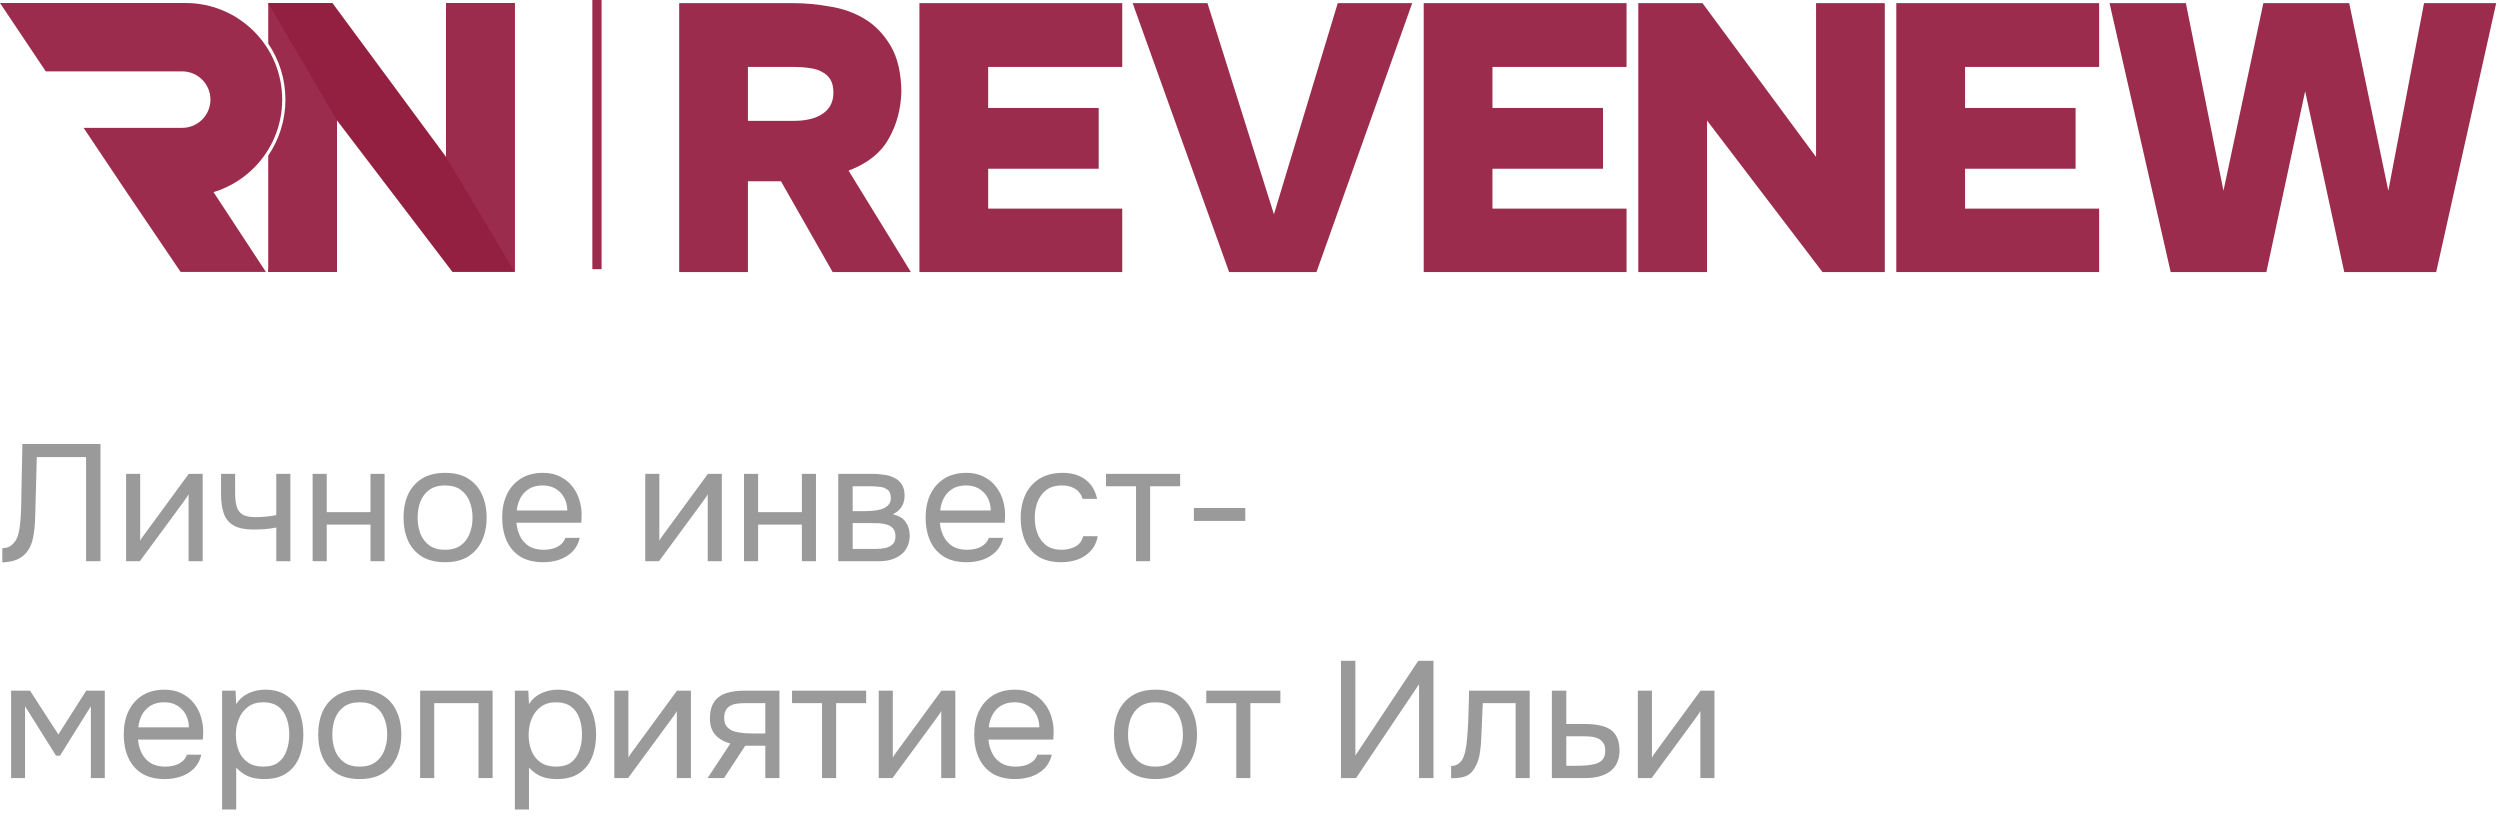 <?xml version="1.0" encoding="UTF-8"?> <svg xmlns="http://www.w3.org/2000/svg" width="196" height="65" viewBox="0 0 196 65" fill="none"><rect x="46.44" y="21.103" width="21.103" height="0.725" transform="rotate(-90 46.44 21.103)" fill="#9B2C4D"></rect><path d="M170.181 21.329L165.387 0.245H171.372L174.32 14.956L177.447 0.245H184.177L187.245 14.956L190.044 0.245H195.702L190.997 21.329H183.79L180.723 7.154L177.685 21.329H170.181Z" fill="#9B2C4D"></path><path d="M133.474 0.245L142.378 12.306V0.245H147.768V21.329H142.884L133.831 9.447V21.329H128.441V0.245H133.474Z" fill="#9B2C4D"></path><path d="M127.521 0.245V5.248H117.009V8.464H125.674V13.229H117.009V16.356H127.521V21.329H111.619V0.245H127.521Z" fill="#9B2C4D"></path><path d="M164.572 0.245V5.248H154.06V8.464H162.726V13.229H154.06V16.356H164.572V21.329H148.67V0.245H164.572Z" fill="#9B2C4D"></path><path d="M104.88 0.245H110.717L103.212 21.329H96.363L88.799 0.245H94.665L99.877 16.802L104.88 0.245Z" fill="#9B2C4D"></path><path d="M87.984 0.245V5.248H77.472V8.464H86.138V13.229H77.472V16.356H87.984V21.329H72.082V0.245H87.984Z" fill="#9B2C4D"></path><path d="M62.152 0.245C63.105 0.245 64.078 0.334 65.07 0.513C66.083 0.672 66.996 1 67.81 1.496C68.624 1.992 69.299 2.697 69.835 3.61C70.371 4.523 70.649 5.715 70.669 7.184C70.629 8.573 70.291 9.814 69.656 10.906C69.041 11.998 67.998 12.822 66.529 13.378L71.413 21.329H65.279L61.229 14.212H58.638V21.329H53.248V0.245H62.152ZM62.182 9.477C63.194 9.477 63.968 9.288 64.504 8.911C65.06 8.534 65.338 7.988 65.338 7.273C65.338 6.836 65.259 6.489 65.1 6.231C64.941 5.973 64.723 5.774 64.445 5.635C64.167 5.476 63.839 5.377 63.462 5.337C63.085 5.278 62.688 5.248 62.271 5.248H58.638V9.477H62.182Z" fill="#9B2C4D"></path><path d="M40.356 0.236V21.319L34.967 12.297V0.236H40.356Z" fill="#E7E7E7"></path><path d="M21.03 0.236H22.374L22.834 0.346L23.13 2.333L21.802 3.497L21.03 0.236Z" fill="#931F41"></path><path fill-rule="evenodd" clip-rule="evenodd" d="M22.058 3.148L22.991 5.793L22.349 11.986L21.03 21.319H26.42V9.437L35.473 21.319H40.356V0.236H34.966V12.296L26.062 0.236L22.375 0.236C22.36 1.232 22.251 2.206 22.058 3.148Z" fill="#931F41"></path><path fill-rule="evenodd" clip-rule="evenodd" d="M21.03 12.198V21.319H26.42V9.438L21.03 0.236V3.421C21.88 4.672 22.377 6.183 22.377 7.81C22.377 9.436 21.88 10.947 21.03 12.198Z" fill="#9B2C4D"></path><path d="M14.16 21.319L10.142 15.382L16.563 14.791L20.846 21.319H14.16Z" fill="#9B2C4D"></path><path fill-rule="evenodd" clip-rule="evenodd" d="M14.55 0.236H3.05176e-05L3.589 5.596H14.286C15.508 5.596 16.499 6.587 16.499 7.809C16.499 9.032 15.508 10.023 14.286 10.023H6.552L10.141 15.383H14.55C18.733 15.383 22.124 11.992 22.124 7.809C22.124 3.626 18.733 0.236 14.55 0.236Z" fill="#9B2C4D"></path><path d="M40.356 0.245V21.329L34.967 12.306V0.245H40.356Z" fill="#9B2C4D"></path><path opacity="0.4" d="M0.182 44.091V42.973C0.399 42.973 0.589 42.93 0.754 42.843C0.919 42.748 1.057 42.618 1.17 42.453C1.291 42.288 1.378 42.106 1.43 41.907C1.499 41.647 1.547 41.378 1.573 41.101C1.608 40.815 1.629 40.529 1.638 40.243C1.655 39.957 1.664 39.684 1.664 39.424L1.755 34.809H7.878V44H6.747V35.836H2.886L2.808 38.696C2.791 39.329 2.773 39.94 2.756 40.529C2.747 41.11 2.695 41.638 2.6 42.115C2.513 42.592 2.34 42.99 2.08 43.311C1.889 43.545 1.638 43.731 1.326 43.87C1.023 44 0.641 44.074 0.182 44.091ZM9.885 44V37.149H10.99V42.401C11.05 42.28 11.133 42.15 11.237 42.011C11.341 41.864 11.423 41.751 11.484 41.673L14.799 37.149H15.891V44H14.786V38.748C14.716 38.878 14.638 38.999 14.552 39.112C14.474 39.225 14.4 39.329 14.331 39.424L10.964 44H9.885ZM21.659 44V41.361C21.329 41.422 21.009 41.465 20.697 41.491C20.393 41.508 20.12 41.517 19.878 41.517C19.236 41.517 18.73 41.417 18.357 41.218C17.984 41.019 17.72 40.715 17.564 40.308C17.408 39.892 17.33 39.376 17.33 38.761V37.149H18.435V38.683C18.435 39.082 18.474 39.42 18.552 39.697C18.63 39.974 18.782 40.187 19.007 40.334C19.232 40.473 19.57 40.542 20.021 40.542C20.281 40.542 20.554 40.529 20.84 40.503C21.134 40.477 21.407 40.438 21.659 40.386V37.149H22.764V44H21.659ZM24.51 44V37.149H25.615V40.152H29.047V37.149H30.152V44H29.047V41.127H25.615V44H24.51ZM34.888 44.078C34.169 44.078 33.567 43.931 33.081 43.636C32.596 43.333 32.232 42.917 31.989 42.388C31.755 41.859 31.638 41.257 31.638 40.581C31.638 39.896 31.755 39.294 31.989 38.774C32.232 38.245 32.596 37.829 33.081 37.526C33.567 37.223 34.178 37.071 34.914 37.071C35.634 37.071 36.232 37.223 36.708 37.526C37.194 37.829 37.553 38.245 37.787 38.774C38.03 39.294 38.151 39.896 38.151 40.581C38.151 41.257 38.03 41.859 37.787 42.388C37.545 42.917 37.181 43.333 36.695 43.636C36.219 43.931 35.616 44.078 34.888 44.078ZM34.888 43.103C35.391 43.103 35.798 42.99 36.11 42.765C36.431 42.54 36.665 42.236 36.812 41.855C36.968 41.474 37.046 41.049 37.046 40.581C37.046 40.113 36.968 39.688 36.812 39.307C36.665 38.926 36.431 38.622 36.11 38.397C35.798 38.172 35.391 38.059 34.888 38.059C34.394 38.059 33.987 38.172 33.666 38.397C33.354 38.622 33.12 38.926 32.964 39.307C32.817 39.688 32.743 40.113 32.743 40.581C32.743 41.049 32.817 41.474 32.964 41.855C33.12 42.236 33.354 42.54 33.666 42.765C33.987 42.99 34.394 43.103 34.888 43.103ZM42.594 44.078C41.866 44.078 41.264 43.931 40.787 43.636C40.31 43.333 39.955 42.917 39.721 42.388C39.487 41.859 39.37 41.257 39.37 40.581C39.37 39.896 39.491 39.294 39.734 38.774C39.985 38.245 40.349 37.829 40.826 37.526C41.303 37.223 41.888 37.071 42.581 37.071C43.092 37.071 43.538 37.171 43.92 37.37C44.31 37.561 44.63 37.821 44.882 38.15C45.142 38.479 45.328 38.848 45.441 39.255C45.562 39.662 45.614 40.083 45.597 40.516C45.588 40.594 45.584 40.672 45.584 40.75C45.584 40.828 45.58 40.906 45.571 40.984H40.488C40.523 41.383 40.622 41.742 40.787 42.063C40.952 42.384 41.185 42.639 41.489 42.83C41.792 43.012 42.169 43.103 42.62 43.103C42.845 43.103 43.071 43.077 43.296 43.025C43.53 42.964 43.738 42.865 43.92 42.726C44.111 42.587 44.245 42.401 44.323 42.167H45.454C45.35 42.609 45.155 42.973 44.869 43.259C44.583 43.536 44.24 43.744 43.842 43.883C43.443 44.013 43.027 44.078 42.594 44.078ZM40.514 40.022H44.479C44.47 39.632 44.383 39.29 44.219 38.995C44.054 38.7 43.829 38.471 43.543 38.306C43.266 38.141 42.932 38.059 42.542 38.059C42.117 38.059 41.758 38.15 41.463 38.332C41.177 38.514 40.956 38.752 40.8 39.047C40.644 39.342 40.548 39.667 40.514 40.022ZM50.586 44V37.149H51.691V42.401C51.752 42.28 51.834 42.15 51.938 42.011C52.042 41.864 52.124 41.751 52.185 41.673L55.5 37.149H56.592V44H55.487V38.748C55.417 38.878 55.34 38.999 55.253 39.112C55.175 39.225 55.101 39.329 55.032 39.424L51.665 44H50.586ZM58.33 44V37.149H59.435V40.152H62.867V37.149H63.972V44H62.867V41.127H59.435V44H58.33ZM65.719 44V37.149H68.371C68.674 37.149 68.973 37.171 69.268 37.214C69.571 37.249 69.844 37.327 70.087 37.448C70.338 37.561 70.537 37.73 70.685 37.955C70.841 38.18 70.919 38.479 70.919 38.852C70.919 39.077 70.884 39.285 70.815 39.476C70.745 39.658 70.641 39.818 70.503 39.957C70.373 40.096 70.204 40.217 69.996 40.321C70.464 40.425 70.802 40.629 71.01 40.932C71.218 41.235 71.322 41.582 71.322 41.972C71.322 42.319 71.257 42.622 71.127 42.882C71.005 43.133 70.832 43.341 70.607 43.506C70.39 43.671 70.134 43.796 69.84 43.883C69.554 43.961 69.246 44 68.917 44H65.719ZM66.85 43.038H68.657C68.925 43.038 69.177 43.012 69.411 42.96C69.645 42.908 69.835 42.813 69.983 42.674C70.13 42.527 70.204 42.319 70.204 42.05C70.204 41.773 70.139 41.565 70.009 41.426C69.887 41.279 69.727 41.179 69.528 41.127C69.337 41.066 69.129 41.032 68.904 41.023C68.678 41.014 68.466 41.01 68.267 41.01H66.85V43.038ZM66.85 40.074H67.799C67.972 40.074 68.171 40.065 68.397 40.048C68.631 40.031 68.856 39.992 69.073 39.931C69.298 39.862 69.48 39.758 69.619 39.619C69.766 39.48 69.84 39.29 69.84 39.047C69.84 38.726 69.749 38.505 69.567 38.384C69.393 38.254 69.185 38.18 68.943 38.163C68.7 38.137 68.475 38.124 68.267 38.124H66.85V40.074ZM75.792 44.078C75.064 44.078 74.462 43.931 73.985 43.636C73.508 43.333 73.153 42.917 72.919 42.388C72.685 41.859 72.568 41.257 72.568 40.581C72.568 39.896 72.689 39.294 72.932 38.774C73.183 38.245 73.547 37.829 74.024 37.526C74.501 37.223 75.086 37.071 75.779 37.071C76.29 37.071 76.737 37.171 77.118 37.37C77.508 37.561 77.829 37.821 78.08 38.15C78.34 38.479 78.526 38.848 78.639 39.255C78.76 39.662 78.812 40.083 78.795 40.516C78.786 40.594 78.782 40.672 78.782 40.75C78.782 40.828 78.778 40.906 78.769 40.984H73.686C73.721 41.383 73.82 41.742 73.985 42.063C74.15 42.384 74.384 42.639 74.687 42.83C74.99 43.012 75.367 43.103 75.818 43.103C76.043 43.103 76.269 43.077 76.494 43.025C76.728 42.964 76.936 42.865 77.118 42.726C77.309 42.587 77.443 42.401 77.521 42.167H78.652C78.548 42.609 78.353 42.973 78.067 43.259C77.781 43.536 77.439 43.744 77.04 43.883C76.641 44.013 76.225 44.078 75.792 44.078ZM73.712 40.022H77.677C77.668 39.632 77.582 39.29 77.417 38.995C77.252 38.7 77.027 38.471 76.741 38.306C76.464 38.141 76.13 38.059 75.74 38.059C75.315 38.059 74.956 38.15 74.661 38.332C74.375 38.514 74.154 38.752 73.998 39.047C73.842 39.342 73.747 39.667 73.712 40.022ZM83.205 44.078C82.486 44.078 81.888 43.931 81.411 43.636C80.943 43.333 80.592 42.917 80.358 42.388C80.133 41.859 80.02 41.261 80.02 40.594C80.02 39.944 80.137 39.355 80.371 38.826C80.614 38.289 80.978 37.864 81.463 37.552C81.957 37.231 82.581 37.071 83.335 37.071C83.803 37.071 84.219 37.149 84.583 37.305C84.956 37.461 85.263 37.691 85.506 37.994C85.749 38.289 85.918 38.661 86.013 39.112H84.882C84.752 38.731 84.544 38.462 84.258 38.306C83.981 38.141 83.651 38.059 83.27 38.059C82.75 38.059 82.334 38.18 82.022 38.423C81.71 38.666 81.481 38.982 81.333 39.372C81.195 39.753 81.125 40.161 81.125 40.594C81.125 41.045 81.199 41.461 81.346 41.842C81.493 42.223 81.723 42.531 82.035 42.765C82.347 42.99 82.75 43.103 83.244 43.103C83.608 43.103 83.951 43.025 84.271 42.869C84.6 42.713 84.817 42.436 84.921 42.037H86.065C85.978 42.505 85.792 42.891 85.506 43.194C85.229 43.497 84.886 43.723 84.479 43.87C84.081 44.009 83.656 44.078 83.205 44.078ZM89.065 44V38.124H86.712V37.149H92.523V38.124H90.17V44H89.065ZM93.6 40.841V39.827H97.63V40.841H93.6ZM0.871 61V54.149H2.353L4.576 57.581L6.76 54.149H8.216V61H7.124V55.371L4.706 59.245H4.394L1.963 55.371V61H0.871ZM12.925 61.078C12.197 61.078 11.595 60.931 11.118 60.636C10.641 60.333 10.286 59.917 10.052 59.388C9.818 58.859 9.701 58.257 9.701 57.581C9.701 56.896 9.822 56.294 10.065 55.774C10.316 55.245 10.68 54.829 11.157 54.526C11.633 54.223 12.219 54.071 12.912 54.071C13.423 54.071 13.87 54.171 14.251 54.37C14.641 54.561 14.961 54.821 15.213 55.15C15.473 55.479 15.659 55.848 15.772 56.255C15.893 56.662 15.945 57.083 15.928 57.516C15.919 57.594 15.915 57.672 15.915 57.75C15.915 57.828 15.911 57.906 15.902 57.984H10.819C10.854 58.383 10.953 58.742 11.118 59.063C11.283 59.384 11.517 59.639 11.82 59.83C12.123 60.012 12.5 60.103 12.951 60.103C13.176 60.103 13.402 60.077 13.627 60.025C13.861 59.964 14.069 59.865 14.251 59.726C14.441 59.587 14.576 59.401 14.654 59.167H15.785C15.681 59.609 15.486 59.973 15.2 60.259C14.914 60.536 14.572 60.744 14.173 60.883C13.774 61.013 13.358 61.078 12.925 61.078ZM10.845 57.022H14.81C14.801 56.632 14.714 56.29 14.55 55.995C14.385 55.7 14.16 55.471 13.874 55.306C13.597 55.141 13.263 55.059 12.873 55.059C12.448 55.059 12.088 55.15 11.794 55.332C11.508 55.514 11.287 55.752 11.131 56.047C10.975 56.342 10.88 56.667 10.845 57.022ZM17.413 63.47V54.149H18.466L18.518 55.202C18.752 54.829 19.068 54.548 19.467 54.357C19.874 54.166 20.312 54.071 20.78 54.071C21.473 54.071 22.041 54.227 22.483 54.539C22.925 54.842 23.25 55.258 23.458 55.787C23.675 56.316 23.783 56.914 23.783 57.581C23.783 58.248 23.675 58.846 23.458 59.375C23.241 59.904 22.908 60.32 22.457 60.623C22.006 60.926 21.43 61.078 20.728 61.078C20.381 61.078 20.069 61.043 19.792 60.974C19.515 60.896 19.272 60.788 19.064 60.649C18.856 60.51 18.674 60.354 18.518 60.181V63.47H17.413ZM20.637 60.103C21.14 60.103 21.538 59.99 21.833 59.765C22.128 59.531 22.34 59.223 22.47 58.842C22.609 58.461 22.678 58.04 22.678 57.581C22.678 57.113 22.609 56.688 22.47 56.307C22.34 55.926 22.123 55.622 21.82 55.397C21.517 55.172 21.114 55.059 20.611 55.059C20.16 55.059 19.775 55.176 19.454 55.41C19.142 55.635 18.904 55.943 18.739 56.333C18.574 56.714 18.492 57.135 18.492 57.594C18.492 58.071 18.57 58.5 18.726 58.881C18.882 59.262 19.12 59.561 19.441 59.778C19.762 59.995 20.16 60.103 20.637 60.103ZM28.198 61.078C27.479 61.078 26.876 60.931 26.391 60.636C25.906 60.333 25.542 59.917 25.299 59.388C25.065 58.859 24.948 58.257 24.948 57.581C24.948 56.896 25.065 56.294 25.299 55.774C25.542 55.245 25.906 54.829 26.391 54.526C26.876 54.223 27.487 54.071 28.224 54.071C28.943 54.071 29.541 54.223 30.018 54.526C30.503 54.829 30.863 55.245 31.097 55.774C31.34 56.294 31.461 56.896 31.461 57.581C31.461 58.257 31.34 58.859 31.097 59.388C30.854 59.917 30.49 60.333 30.005 60.636C29.528 60.931 28.926 61.078 28.198 61.078ZM28.198 60.103C28.701 60.103 29.108 59.99 29.42 59.765C29.741 59.54 29.975 59.236 30.122 58.855C30.278 58.474 30.356 58.049 30.356 57.581C30.356 57.113 30.278 56.688 30.122 56.307C29.975 55.926 29.741 55.622 29.42 55.397C29.108 55.172 28.701 55.059 28.198 55.059C27.704 55.059 27.297 55.172 26.976 55.397C26.664 55.622 26.43 55.926 26.274 56.307C26.127 56.688 26.053 57.113 26.053 57.581C26.053 58.049 26.127 58.474 26.274 58.855C26.43 59.236 26.664 59.54 26.976 59.765C27.297 59.99 27.704 60.103 28.198 60.103ZM32.939 61V54.149H38.62V61H37.515V55.124H34.044V61H32.939ZM40.366 63.47V54.149H41.419L41.471 55.202C41.705 54.829 42.022 54.548 42.42 54.357C42.828 54.166 43.265 54.071 43.733 54.071C44.426 54.071 44.994 54.227 45.436 54.539C45.878 54.842 46.203 55.258 46.411 55.787C46.628 56.316 46.736 56.914 46.736 57.581C46.736 58.248 46.628 58.846 46.411 59.375C46.194 59.904 45.861 60.32 45.41 60.623C44.959 60.926 44.383 61.078 43.681 61.078C43.334 61.078 43.023 61.043 42.745 60.974C42.468 60.896 42.225 60.788 42.017 60.649C41.809 60.51 41.627 60.354 41.471 60.181V63.47H40.366ZM43.59 60.103C44.093 60.103 44.492 59.99 44.786 59.765C45.081 59.531 45.293 59.223 45.423 58.842C45.562 58.461 45.631 58.04 45.631 57.581C45.631 57.113 45.562 56.688 45.423 56.307C45.293 55.926 45.077 55.622 44.773 55.397C44.47 55.172 44.067 55.059 43.564 55.059C43.114 55.059 42.728 55.176 42.407 55.41C42.095 55.635 41.857 55.943 41.692 56.333C41.528 56.714 41.445 57.135 41.445 57.594C41.445 58.071 41.523 58.5 41.679 58.881C41.835 59.262 42.074 59.561 42.394 59.778C42.715 59.995 43.114 60.103 43.59 60.103ZM48.161 61V54.149H49.266V59.401C49.327 59.28 49.409 59.15 49.513 59.011C49.617 58.864 49.699 58.751 49.76 58.673L53.075 54.149H54.167V61H53.062V55.748C52.993 55.878 52.915 55.999 52.828 56.112C52.75 56.225 52.676 56.329 52.607 56.424L49.24 61H48.161ZM55.476 61L57.257 58.296C56.763 58.157 56.373 57.932 56.087 57.62C55.801 57.299 55.658 56.875 55.658 56.346C55.658 55.93 55.719 55.583 55.84 55.306C55.962 55.02 56.139 54.795 56.373 54.63C56.607 54.457 56.889 54.335 57.218 54.266C57.547 54.188 57.925 54.149 58.349 54.149H61.105V61H60V58.465H58.427L56.763 61H55.476ZM59.181 57.503H60V55.124H58.531C58.271 55.124 58.033 55.137 57.816 55.163C57.599 55.189 57.413 55.245 57.257 55.332C57.11 55.41 56.993 55.527 56.906 55.683C56.819 55.83 56.776 56.034 56.776 56.294C56.776 56.58 56.846 56.805 56.984 56.97C57.132 57.135 57.318 57.256 57.543 57.334C57.777 57.403 58.037 57.451 58.323 57.477C58.609 57.494 58.895 57.503 59.181 57.503ZM64.448 61V55.124H62.096V54.149H67.906V55.124H65.553V61H64.448ZM68.892 61V54.149H69.998V59.401C70.058 59.28 70.141 59.15 70.245 59.011C70.349 58.864 70.431 58.751 70.492 58.673L73.806 54.149H74.898V61H73.793V55.748C73.724 55.878 73.646 55.999 73.559 56.112C73.481 56.225 73.408 56.329 73.338 56.424L69.972 61H68.892ZM79.601 61.078C78.873 61.078 78.27 60.931 77.794 60.636C77.317 60.333 76.962 59.917 76.728 59.388C76.494 58.859 76.377 58.257 76.377 57.581C76.377 56.896 76.498 56.294 76.741 55.774C76.992 55.245 77.356 54.829 77.833 54.526C78.309 54.223 78.894 54.071 79.588 54.071C80.099 54.071 80.545 54.171 80.927 54.37C81.317 54.561 81.637 54.821 81.889 55.15C82.149 55.479 82.335 55.848 82.448 56.255C82.569 56.662 82.621 57.083 82.604 57.516C82.595 57.594 82.591 57.672 82.591 57.75C82.591 57.828 82.586 57.906 82.578 57.984H77.495C77.529 58.383 77.629 58.742 77.794 59.063C77.958 59.384 78.192 59.639 78.496 59.83C78.799 60.012 79.176 60.103 79.627 60.103C79.852 60.103 80.077 60.077 80.303 60.025C80.537 59.964 80.745 59.865 80.927 59.726C81.117 59.587 81.252 59.401 81.33 59.167H82.461C82.357 59.609 82.162 59.973 81.876 60.259C81.59 60.536 81.247 60.744 80.849 60.883C80.45 61.013 80.034 61.078 79.601 61.078ZM77.521 57.022H81.486C81.477 56.632 81.39 56.29 81.226 55.995C81.061 55.7 80.836 55.471 80.55 55.306C80.272 55.141 79.939 55.059 79.549 55.059C79.124 55.059 78.764 55.15 78.47 55.332C78.184 55.514 77.963 55.752 77.807 56.047C77.651 56.342 77.555 56.667 77.521 57.022ZM90.583 61.078C89.863 61.078 89.261 60.931 88.776 60.636C88.29 60.333 87.926 59.917 87.684 59.388C87.45 58.859 87.333 58.257 87.333 57.581C87.333 56.896 87.45 56.294 87.684 55.774C87.926 55.245 88.29 54.829 88.776 54.526C89.261 54.223 89.872 54.071 90.609 54.071C91.328 54.071 91.926 54.223 92.403 54.526C92.888 54.829 93.248 55.245 93.482 55.774C93.724 56.294 93.846 56.896 93.846 57.581C93.846 58.257 93.724 58.859 93.482 59.388C93.239 59.917 92.875 60.333 92.39 60.636C91.913 60.931 91.311 61.078 90.583 61.078ZM90.583 60.103C91.085 60.103 91.493 59.99 91.805 59.765C92.125 59.54 92.359 59.236 92.507 58.855C92.663 58.474 92.741 58.049 92.741 57.581C92.741 57.113 92.663 56.688 92.507 56.307C92.359 55.926 92.125 55.622 91.805 55.397C91.493 55.172 91.085 55.059 90.583 55.059C90.089 55.059 89.681 55.172 89.361 55.397C89.049 55.622 88.815 55.926 88.659 56.307C88.511 56.688 88.438 57.113 88.438 57.581C88.438 58.049 88.511 58.474 88.659 58.855C88.815 59.236 89.049 59.54 89.361 59.765C89.681 59.99 90.089 60.103 90.583 60.103ZM96.923 61V55.124H94.57V54.149H100.381V55.124H98.028V61H96.923ZM105.131 61V51.809H106.262V59.232L111.189 51.809H112.385V61H111.254V53.642L106.314 61H105.131ZM113.768 61.013V60.051C113.942 60.051 114.098 60.016 114.236 59.947C114.375 59.869 114.496 59.756 114.6 59.609C114.722 59.436 114.817 59.184 114.886 58.855C114.956 58.526 115.003 58.175 115.029 57.802C115.064 57.386 115.09 56.979 115.107 56.58C115.125 56.173 115.138 55.77 115.146 55.371C115.164 54.972 115.172 54.565 115.172 54.149H119.93V61H118.825V55.124H116.251C116.243 55.419 116.23 55.718 116.212 56.021C116.204 56.316 116.191 56.615 116.173 56.918C116.165 57.213 116.152 57.512 116.134 57.815C116.126 58.162 116.091 58.552 116.03 58.985C115.97 59.418 115.84 59.813 115.64 60.168C115.45 60.506 115.216 60.731 114.938 60.844C114.67 60.957 114.28 61.013 113.768 61.013ZM121.667 61V54.149H122.798V56.762H124.306C124.713 56.762 125.077 56.797 125.398 56.866C125.727 56.927 126.009 57.035 126.243 57.191C126.477 57.347 126.655 57.559 126.776 57.828C126.906 58.088 126.971 58.422 126.971 58.829C126.971 59.202 126.906 59.527 126.776 59.804C126.646 60.073 126.464 60.298 126.23 60.48C125.996 60.653 125.714 60.783 125.385 60.87C125.064 60.957 124.709 61 124.319 61H121.667ZM122.798 60.038H123.448C123.751 60.038 124.042 60.029 124.319 60.012C124.605 59.995 124.865 59.951 125.099 59.882C125.333 59.813 125.515 59.7 125.645 59.544C125.784 59.379 125.853 59.154 125.853 58.868C125.853 58.591 125.797 58.378 125.684 58.231C125.58 58.075 125.441 57.962 125.268 57.893C125.095 57.815 124.904 57.767 124.696 57.75C124.497 57.733 124.297 57.724 124.098 57.724H122.798V60.038ZM128.408 61V54.149H129.513V59.401C129.574 59.28 129.656 59.15 129.76 59.011C129.864 58.864 129.946 58.751 130.007 58.673L133.322 54.149H134.414V61H133.309V55.748C133.24 55.878 133.162 55.999 133.075 56.112C132.997 56.225 132.923 56.329 132.854 56.424L129.487 61H128.408Z" fill="#040404"></path></svg> 